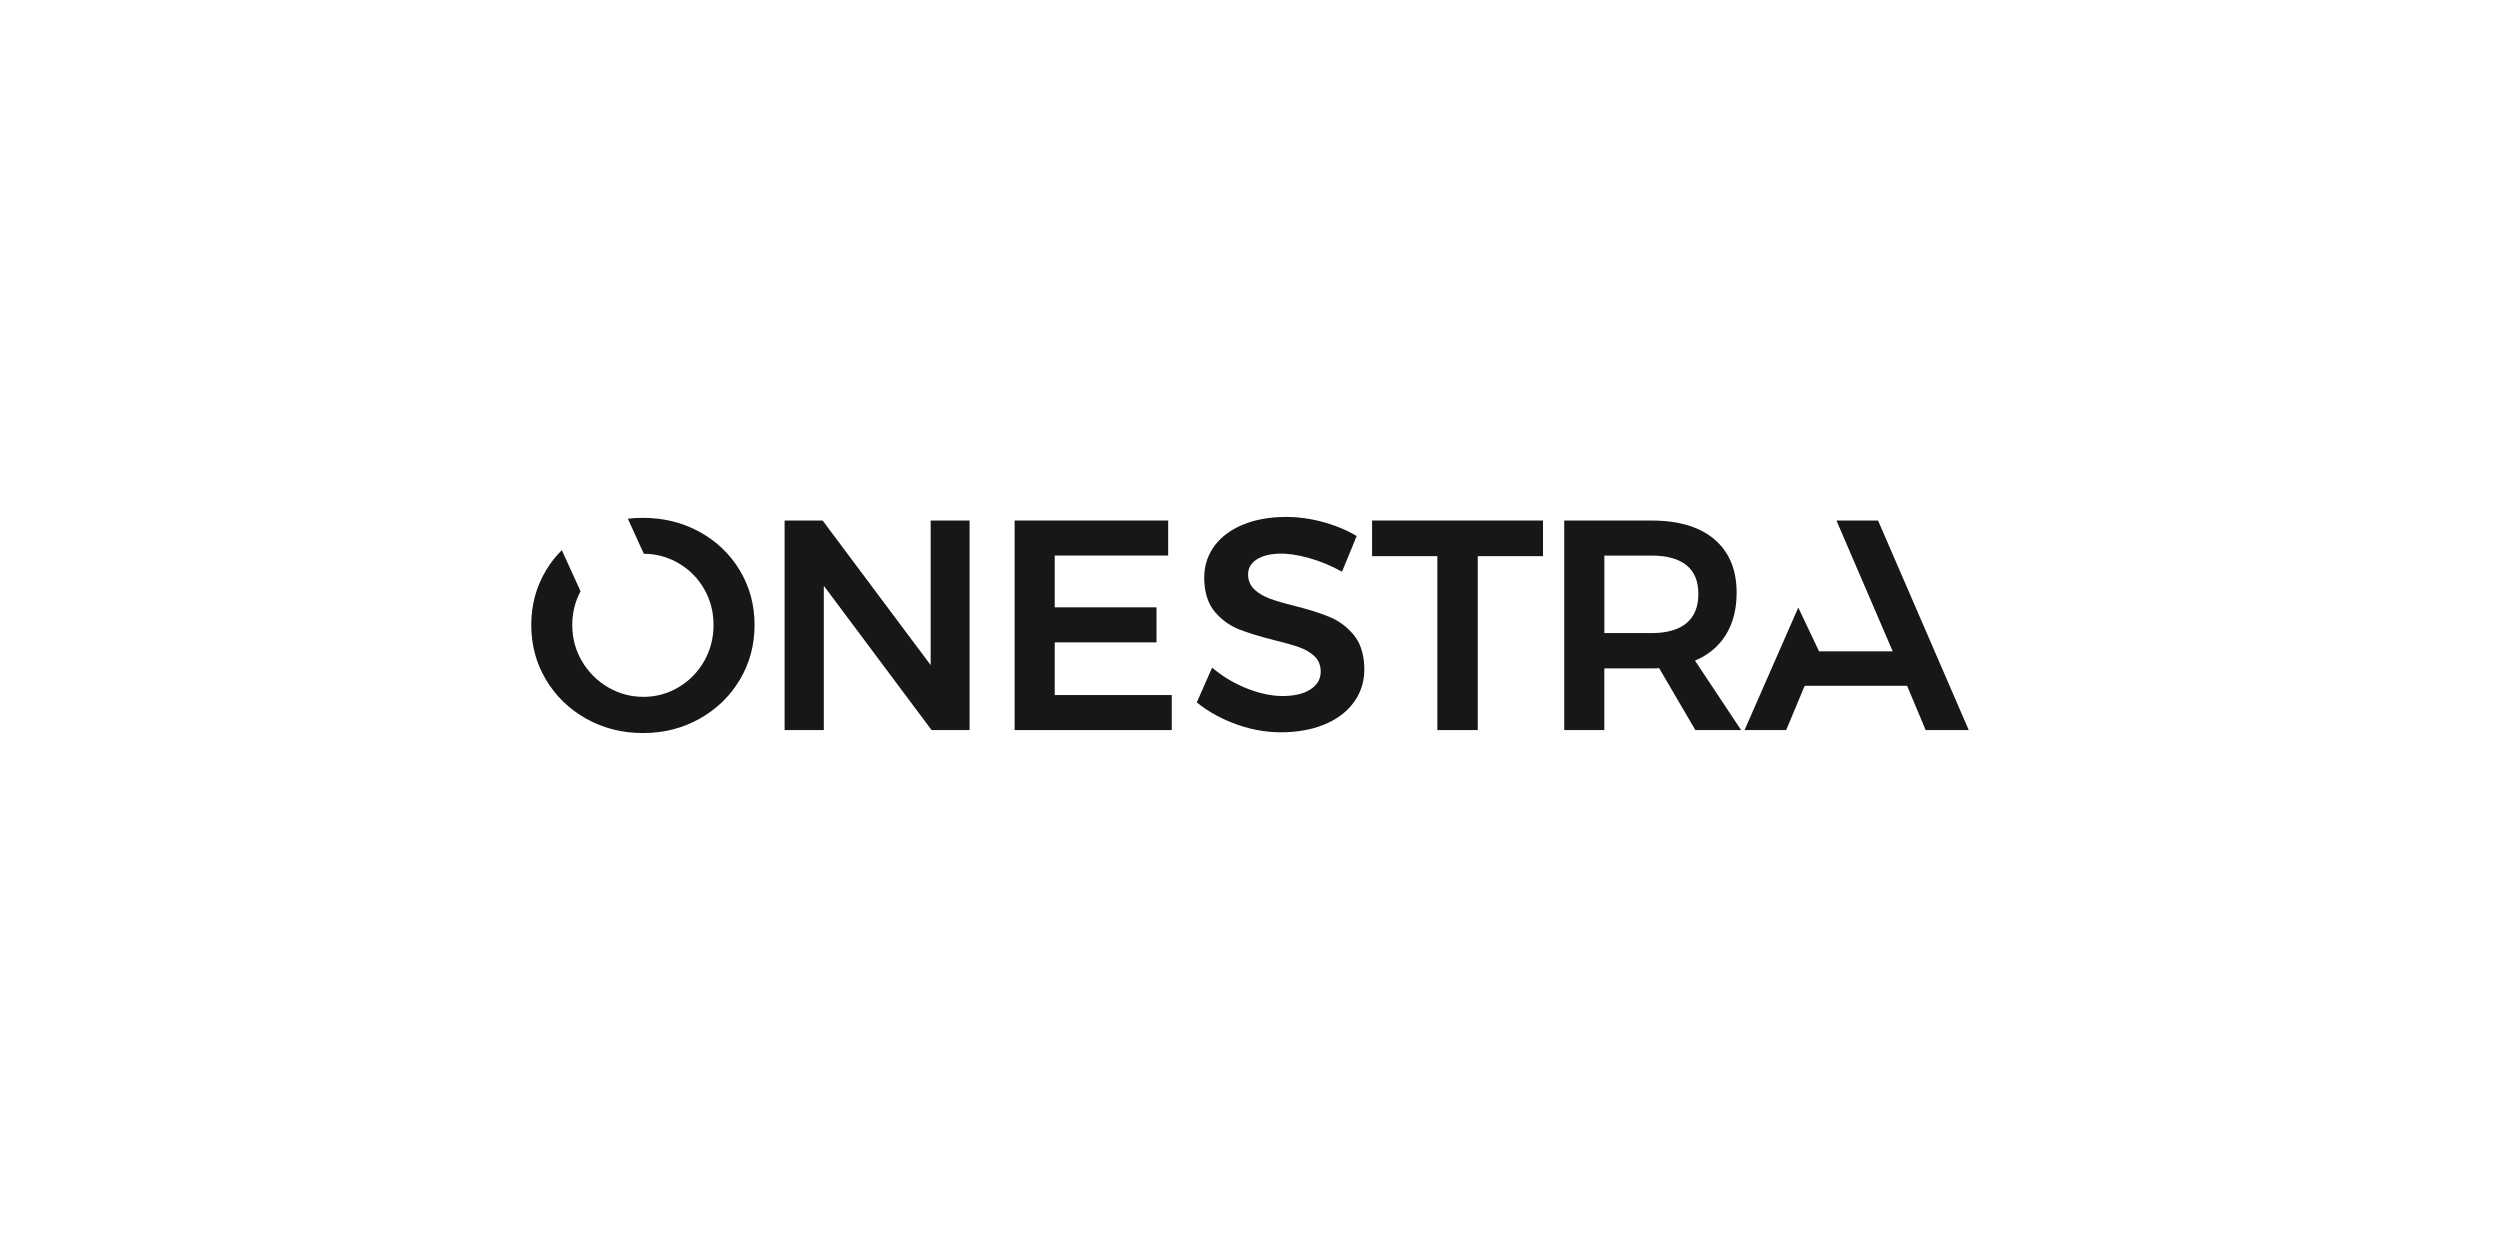 <?xml version="1.0" encoding="UTF-8"?>
<svg id="uuid-cbe1a3c3-f474-4cf4-b5ac-3661c9918776" data-name="Artwork" xmlns="http://www.w3.org/2000/svg" width="200" height="100" viewBox="0 0 200 100">
  <polygon points="74.454 41.642 74.454 53.209 65.809 41.642 62.768 41.642 62.768 58.406 65.905 58.406 65.905 46.863 74.526 58.406 77.567 58.406 77.567 41.642 74.454 41.642" fill="#181716"/>
  <polygon points="81.17 41.642 81.17 58.406 93.742 58.406 93.742 55.604 84.378 55.604 84.378 51.389 92.521 51.389 92.521 48.587 84.378 48.587 84.378 44.444 93.454 44.444 93.454 41.642 81.17 41.642" fill="#181716"/>
  <path d="m104.667,44.626c-.914-.25-1.713-.36-2.399-.331-.766.032-1.366.201-1.8.507-.435.306-.641.714-.62,1.224.02.463.192.843.515,1.141.324.298.725.537,1.204.717.479.18,1.13.372,1.954.577,1.147.287,2.089.583,2.829.888.74.304,1.379.773,1.917,1.406.538.633.829,1.483.874,2.552.043,1.021-.195,1.922-.714,2.702-.518.781-1.252,1.391-2.2,1.83-.948.439-2.045.685-3.289.737-1.308.055-2.595-.135-3.859-.57-1.265-.434-2.377-1.039-3.336-1.813l1.226-2.784c.878.746,1.853,1.321,2.924,1.723,1.071.403,2.062.585,2.971.547.893-.038,1.588-.238,2.084-.603.496-.364.731-.841.707-1.431-.02-.479-.192-.867-.516-1.165-.324-.298-.729-.532-1.216-.704-.487-.172-1.15-.359-1.99-.564-1.147-.288-2.085-.576-2.816-.865-.731-.289-1.366-.746-1.903-1.37-.538-.625-.828-1.463-.873-2.516-.041-.973.183-1.833.671-2.58.488-.748,1.198-1.34,2.131-1.779.932-.439,2.021-.684,3.265-.736,1.085-.046,2.164.069,3.238.344,1.074.275,2.037.666,2.889,1.173l-1.174,2.854c-.883-.491-1.782-.86-2.695-1.109" fill="#181716"/>
  <polygon points="109.767 41.642 109.767 44.492 114.987 44.492 114.987 58.406 118.22 58.406 118.22 44.492 123.44 44.492 123.44 41.642 109.767 41.642" fill="#181716"/>
  <g>
    <path d="m128.348,50.647h3.784c1.213,0,2.139-.263,2.778-.79.638-.527.958-1.308.958-2.346,0-1.022-.319-1.788-.958-2.299-.639-.511-1.565-.766-2.778-.766h-3.784v6.202Zm7.28,7.759l-2.898-4.957c-.128.016-.327.024-.599.024h-3.784v4.933h-3.209v-16.763h6.992c2.171,0,3.847.503,5.029,1.509,1.181,1.006,1.772,2.427,1.772,4.263,0,1.309-.284,2.427-.85,3.352-.567.926-1.393,1.621-2.479,2.084l3.688,5.556h-3.664Z" fill="#181716"/>
    <path d="m59.191,45.642c-.782-1.309-1.856-2.339-3.221-3.089-1.365-.75-2.878-1.125-4.538-1.125-.411,0-.812.023-1.204.069l1.279,2.805c.996.004,1.921.255,2.775.753.862.503,1.545,1.19,2.047,2.059.503.87.754,1.832.754,2.886,0,1.054-.251,2.02-.754,2.898-.503.878-1.185,1.572-2.047,2.083-.862.511-1.796.766-2.802.766-1.022,0-1.968-.255-2.838-.766-.87-.511-1.565-1.205-2.083-2.083-.519-.878-.778-1.844-.778-2.898,0-.979.223-1.877.664-2.698l-1.5-3.291c-.485.485-.911,1.027-1.271,1.631-.782,1.309-1.173,2.762-1.173,4.358s.391,3.053,1.173,4.37c.782,1.317,1.856,2.359,3.221,3.125,1.365.766,2.878,1.149,4.538,1.149,1.66,0,3.173-.383,4.538-1.149,1.365-.766,2.438-1.808,3.221-3.125.782-1.317,1.174-2.774,1.174-4.37s-.392-3.049-1.174-4.358" fill="#181716"/>
  </g>
  <polygon points="146.916 41.642 151.418 52.108 145.526 52.108 143.861 48.607 139.564 58.406 142.892 58.406 144.377 54.862 152.567 54.862 154.052 58.406 157.5 58.406 150.244 41.642 146.916 41.642" fill="#181716"/>
</svg>
